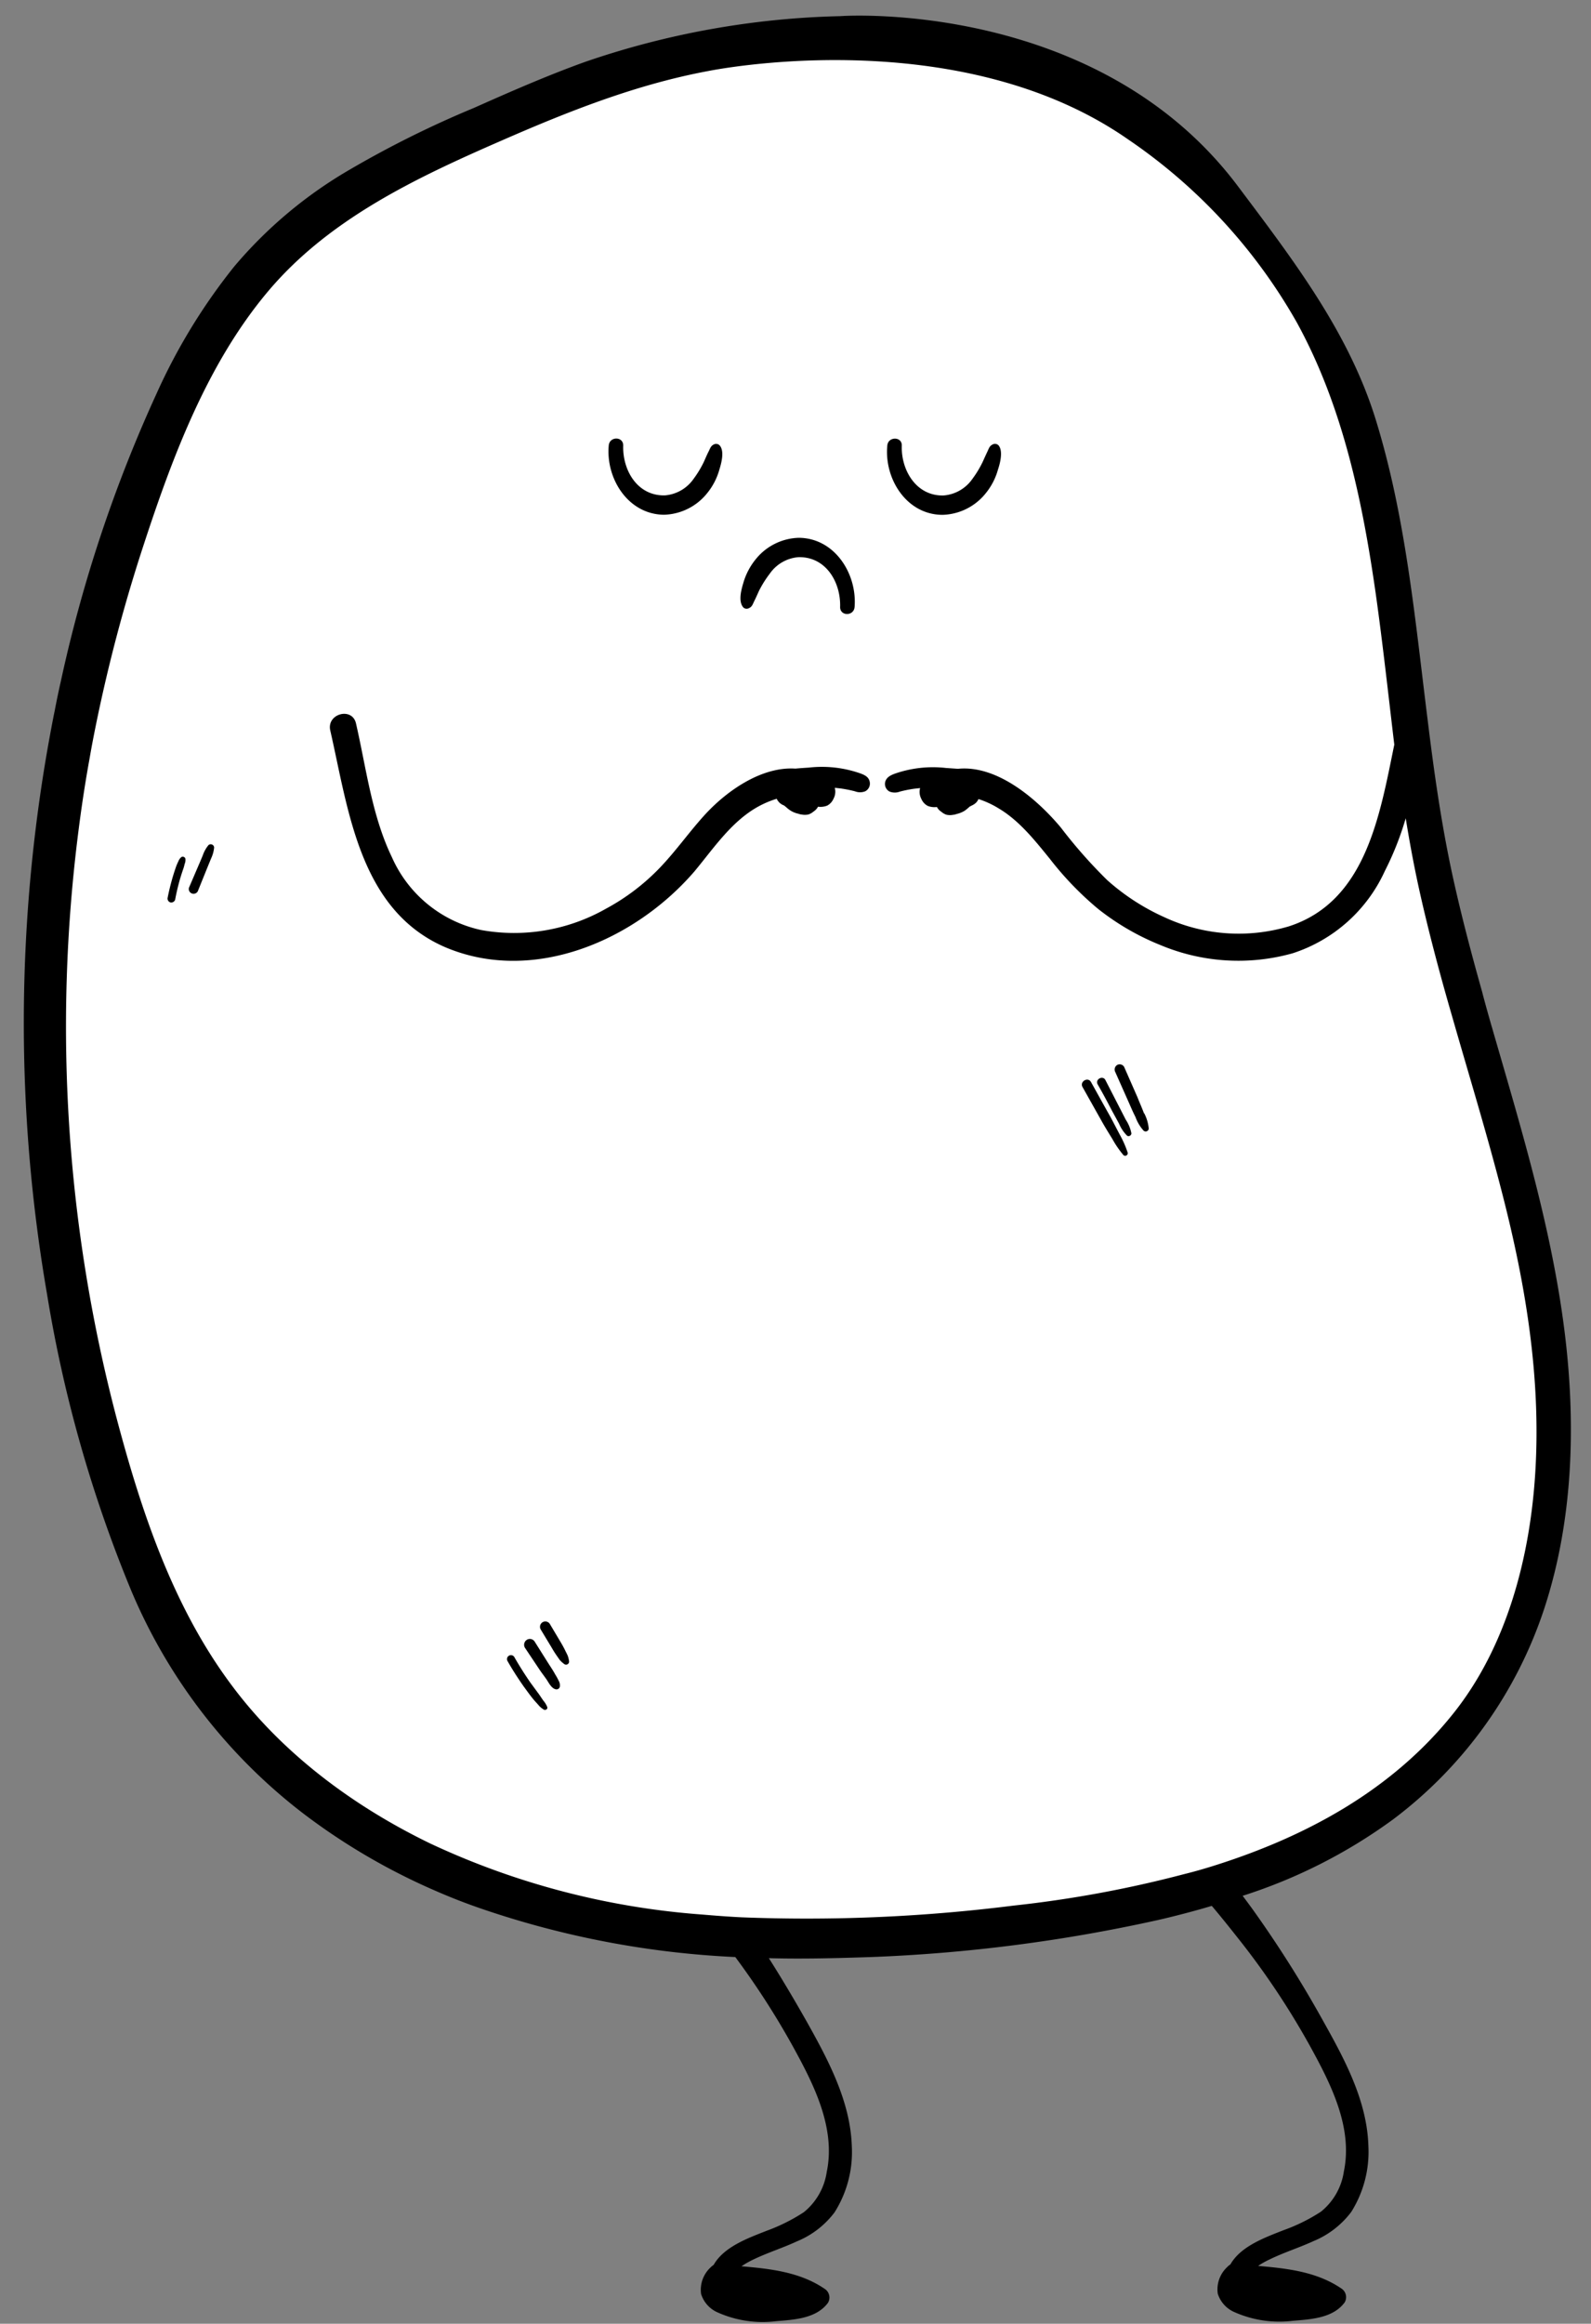 <?xml version="1.0" encoding="UTF-8" standalone="no"?><svg xmlns="http://www.w3.org/2000/svg" xmlns:xlink="http://www.w3.org/1999/xlink" data-name="Layer 1" fill="#000000" height="251.9" preserveAspectRatio="xMidYMid meet" version="1" viewBox="38.5 -1.7 172.6 251.9" width="172.6" zoomAndPan="magnify"><rect x="38.5" y="-1.7" width="172.6" height="251.9" fill="#808080" stroke="none"/><g id="change1_1"><path d="M133.64,2s24.78,2.68,38.18,18.09a77.63,77.63,0,0,1,16.75,32.15l6.23,40.65,8.5,34.37s7.8,28.92,1.89,43.93-16.54,25.42-34.67,31.27-61,5.19-61,5.19S80.05,205,64,184.91,44.55,132,44.55,132s-6.07-49.33,8-78.59,23.21-34.3,40.22-42A110.63,110.63,0,0,1,133.64,2Z" fill="#ffffff"/></g><g id="change2_1"><path d="M168.26,175.4a3.62,3.62,0,0,1-.5,1.87,3.71,3.71,0,0,1-3.18,1.78,3.89,3.89,0,0,1-1.82-.48A3.12,3.12,0,0,1,162,178a3.24,3.24,0,0,1-.56-.72l-.1-.2a2.83,2.83,0,0,1-.61-1.13l-.11-.78a3,3,0,0,1,.4-1.48,4.55,4.55,0,0,1,1.48-1.51l.15-.09a5.9,5.9,0,0,1,.82-.34l.14,0a5.39,5.39,0,0,1,.91-.11,5.53,5.53,0,0,1,.9.11l.13,0a3.67,3.67,0,0,1,.88.4,4,4,0,0,1,.74.6,4.44,4.44,0,0,1,.58.77A4.08,4.08,0,0,1,168.26,175.4Zm-90.92-67a6.05,6.05,0,0,0-.44-1l0,0c-.16-.23-.4-.52-.57-.74l-.09-.1a4.57,4.57,0,0,0-1.9-1.11,5.7,5.7,0,0,0-1.12-.16H73a6.6,6.6,0,0,0-1.17.17l-.11,0-.06,0a3.45,3.45,0,0,0-1.15.41,8.59,8.59,0,0,0-.76.59l-.07.06a5.89,5.89,0,0,0-.65.84,2.29,2.29,0,0,0-.14.27,6.92,6.92,0,0,0-.42,1,1,1,0,0,0-.06.22,4.87,4.87,0,0,0-.13,1.2,3.62,3.62,0,0,0,.49,1.82l.22.29v0a1.22,1.22,0,0,0,.12.19,6.41,6.41,0,0,0,.65.83l.07.06a9.55,9.55,0,0,0,.78.61l.17.09a5.22,5.22,0,0,0,1,.41,4.55,4.55,0,0,0,2.23,0,.19.19,0,0,0,.1,0,8,8,0,0,0,.91-.38.93.93,0,0,0,.19-.11c.26-.18.53-.39.77-.59a.6.6,0,0,0,.08-.08,6,6,0,0,0,.69-.86l.12-.18a.36.36,0,0,0,0-.09c.15-.3.28-.62.4-.93l.06-.21a5.39,5.39,0,0,0,.08-.56,5.11,5.11,0,0,0,.07-.58,3.51,3.51,0,0,0-.07-.66A4.07,4.07,0,0,0,77.34,108.37Zm35.55,4.29a2.8,2.8,0,0,0-1-1l-.9-.37a3.47,3.47,0,0,0-.63-.11l-.16-.12a5.07,5.07,0,0,0-.93-.4,2.61,2.61,0,0,0-1.43-.06,2.33,2.33,0,0,0-.57.1,9.14,9.14,0,0,0-1.17.5,2.92,2.92,0,0,0-.37.24,9.17,9.17,0,0,0-1,.78l-.15.16c-.23.27-.45.57-.66.86a2,2,0,0,0-.19.31,5.65,5.65,0,0,0-.46,1.2,4.8,4.8,0,0,0,0,2.23,4.11,4.11,0,0,0,.49,1.21l.06.08a7.81,7.81,0,0,0,.6.79l.13.14a4.87,4.87,0,0,0,1,.76,9.26,9.26,0,0,0,1,.42l.17,0a5,5,0,0,0,1.16.14,11.33,11.33,0,0,0,1.17-.15,2,2,0,0,0,.35-.1,5.68,5.68,0,0,0,1.22-.55,6.41,6.41,0,0,0,1.12-.9,4.8,4.8,0,0,0,.45-.56l.44-.57a10.45,10.45,0,0,0,.51-.93,4.23,4.23,0,0,0,.37-2.89A2.77,2.77,0,0,0,112.89,112.66ZM97.53,22.93l-.67-.28a2.94,2.94,0,0,0-1.61,0,7.58,7.58,0,0,0-1,.45,6.64,6.64,0,0,0-.9.68,2.2,2.2,0,0,0-.27.26,8.37,8.37,0,0,0-.68.89,1.87,1.87,0,0,0-.17.31c-.13.28-.26.57-.37.86,0,.07,0,.13-.07.2s0,.23-.07.34a7.61,7.61,0,0,0-.13,1.18A3.09,3.09,0,0,0,92.49,30l.31.25.35.26.15.08a4.08,4.08,0,0,0,1.85.49A4.4,4.4,0,0,0,96.29,31a6.06,6.06,0,0,0,1.09-.44l.31-.19c.32-.23.64-.47.94-.73a3.71,3.71,0,0,0,.54-.58,6.45,6.45,0,0,0,.62-.81c.07-.14.14-.33.19-.46a2.47,2.47,0,0,0,.19-.49,3.58,3.58,0,0,0-.38-2.75A3.39,3.39,0,0,0,97.53,22.93Zm82.12,48a2.13,2.13,0,0,0-.23-.42,5.92,5.92,0,0,0-.76-.91,5.07,5.07,0,0,0-2-1.17,1.05,1.05,0,0,0-.24-.06c-.31,0-.62-.1-.94-.12a2.08,2.08,0,0,0-.25,0c-.32,0-.65.07-1,.14a2.13,2.13,0,0,0-.95.5,2.25,2.25,0,0,0-.72.78l-.28.67a2.86,2.86,0,0,0,0,1.48,3.18,3.18,0,0,0,.1.33,7.75,7.75,0,0,0,.39.94,5.73,5.73,0,0,0,.79,1.09,5.54,5.54,0,0,0,1,.86,5.61,5.61,0,0,0,1.23.6h0l.08,0a2.86,2.86,0,0,0,1.43.38,2.82,2.82,0,0,0,1.42-.38,2.9,2.9,0,0,0,1-1,2.86,2.86,0,0,0,.38-1.43,4.58,4.58,0,0,0-.1-1.23A5.1,5.1,0,0,0,179.65,70.94ZM88.81,148.06c0-.13,0-.31-.06-.45s0-.06,0-.08l0-.09,0-.08s0-.07,0-.1a.23.23,0,0,0,0-.11,6.28,6.28,0,0,0-.37-.86,3.55,3.55,0,0,0-.54-.69l-.34-.27-.35-.27-.1-.05-.79-.34h0l0,0H86l-.89-.12h0a2.25,2.25,0,0,0-1,.13,2.53,2.53,0,0,0-1.16.6,2.57,2.57,0,0,0-.62.61,1.55,1.55,0,0,0-.27.24l0,0c-.16.19-.34.42-.49.63l-.06.1a.93.93,0,0,0-.05.1c-.11.24-.22.5-.31.74a.19.19,0,0,0,0,.07.38.38,0,0,0,0,.1.13.13,0,0,0,0,.06,7.86,7.86,0,0,0-.11.83,1.93,1.93,0,0,0,0,.24c0,.26.07.57.12.83a.13.13,0,0,0,0,.06l0,.11c.09.24.21.51.32.75a.08.08,0,0,0,0,0,.6.6,0,0,0,.06.11,5.56,5.56,0,0,0,.53.67,3.66,3.66,0,0,0,.39.32,2.41,2.41,0,0,0,.4.29l.06,0h0c.24.11.51.23.75.32l.11,0h.07c.19,0,.61.09.81.11h.23c.28,0,.58-.07.85-.11a1.25,1.25,0,0,0,.26-.07l.77-.32.06,0,.11-.07.06,0a8,8,0,0,0,.65-.5l.1-.09.06-.06c.18-.21.34-.44.51-.66l.08-.12,0-.07c.12-.25.23-.52.33-.78a.83.83,0,0,0,0-.15,5.91,5.91,0,0,0,.13-.94,1.08,1.08,0,0,0,0-.18C88.85,148.35,88.82,148.16,88.81,148.06Zm41.47,32.78a7.57,7.57,0,0,0-1.29-1.1,8.78,8.78,0,0,0-1-.59,1.85,1.85,0,0,0-.94-.29,2.21,2.21,0,0,0-1.85.49,1.85,1.85,0,0,0-.65.71,2.5,2.5,0,0,0-.25,1.93v0a5,5,0,0,0,.29,1.32,6.63,6.63,0,0,0,.43.94,7.47,7.47,0,0,0,.63.85,5.57,5.57,0,0,0,1.16,1,5.13,5.13,0,0,0,1.43.65,1.89,1.89,0,0,0,1,0,2,2,0,0,0,.94-.3l.51-.39a2.59,2.59,0,0,0,.64-1.11,2.76,2.76,0,0,0,.08-.27,6.27,6.27,0,0,0,.11-.87,3.29,3.29,0,0,0-.15-1.12A5.14,5.14,0,0,0,130.28,180.84Zm48.82-35.33a2.58,2.58,0,0,0-.08-.26,8.26,8.26,0,0,0-.4-.92,5.55,5.55,0,0,0-.74-1,4.94,4.94,0,0,0-.69-.61,4.28,4.28,0,0,0-.77-.51,5.65,5.65,0,0,0-1.2-.47,6.56,6.56,0,0,0-1-.14,1.37,1.37,0,0,0-.29,0,4.64,4.64,0,0,0-.64.07,4.44,4.44,0,0,0-.49.07,6.22,6.22,0,0,0-.71.29l-.59.45,0,.07a2.05,2.05,0,0,0-.72.49,2.74,2.74,0,0,0-.8,1.92c0,.24.07.49.1.73a2.71,2.71,0,0,0,.7,1.2,5.43,5.43,0,0,0,.8.79,8,8,0,0,0,1.46,1,8.18,8.18,0,0,0,3.46.89,2,2,0,0,0,1.07-.24,2,2,0,0,0,.9-.57,3,3,0,0,0,.81-2,1.31,1.31,0,0,0,0-.28A8.13,8.13,0,0,0,179.1,145.51Zm-33.81-10.1a9.25,9.25,0,0,0-1.59-2,9.56,9.56,0,0,0-2.09-1.54,8.67,8.67,0,0,0-2.52-.92,3.4,3.4,0,0,0-1.79,0,3.42,3.42,0,0,0-2.35,2.35,3.4,3.4,0,0,0,0,1.79,8.36,8.36,0,0,0,2.07,4,6.65,6.65,0,0,0,.81.78,7.65,7.65,0,0,0,1.32,1.09,5.86,5.86,0,0,0,.55.3,6.18,6.18,0,0,0,2.75.75,3.18,3.18,0,0,0,.69,0,3.24,3.24,0,0,0,1.63-.44,2.56,2.56,0,0,0,.9-.83,2.44,2.44,0,0,0,.58-1.1,3.34,3.34,0,0,0,0-1.72A8.62,8.62,0,0,0,145.29,135.41Zm53.32-7.72a4,4,0,0,0-.39-1,5.63,5.63,0,0,0-.61-.82l-.05-.07a2.34,2.34,0,0,0-.31-.24s-.06,0-.09-.06a1.86,1.86,0,0,0-.29-.44,1.91,1.91,0,0,0-.72-.66,2.56,2.56,0,0,0-2-.25l-.61.25a2.59,2.59,0,0,0-.91.92,4.2,4.2,0,0,0-.53,1.11,4.63,4.63,0,0,0-.19,1.22,1.41,1.41,0,0,0,0,.29,7.48,7.48,0,0,0,.13,1,4.43,4.43,0,0,0,.45,1.16,1.58,1.58,0,0,0,.15.24,5.81,5.81,0,0,0,.58.73l.09.09,0,0,.53.41.06,0a3,3,0,0,0,1.55.38,4.57,4.57,0,0,0,.73-.1h.06l.06,0a5.44,5.44,0,0,0,.66-.28l.11-.07a3.72,3.72,0,0,0,.62-.49,4,4,0,0,0,.56-.74,3.12,3.12,0,0,0,.15-.36,2.59,2.59,0,0,0,.15-.37.83.83,0,0,0,0-.15A3.49,3.49,0,0,0,198.61,127.69ZM169.8,91.48c-.07-.18-.15-.36-.23-.54l0,0a.43.43,0,0,0,0-.07l-.39-.5-.11-.11-.51-.39-.05,0-.15-.07-.12-.06c-.08-.06-.15-.13-.24-.19l-.55-.23h0a1.77,1.77,0,0,0-.38-.15l-.07,0-.65-.08h-.17c-.2,0-.43.05-.63.08l-.09,0-.08,0a4.23,4.23,0,0,0-.58.25l-.05,0h0l-.46.35-.08.08a2.92,2.92,0,0,0-.66,1.14.42.42,0,0,0,0,.1.13.13,0,0,1,0,.06c0,.2-.06.43-.08.63,0,0,0,.08,0,.12a.07.07,0,0,1,0,0c0,.2.05.43.08.63a3.08,3.08,0,0,0,.28.72l.05.09c.09.13.2.27.31.4a2,2,0,0,0,.1.21,4.78,4.78,0,0,0,.39.5l0,.05.05,0a6.12,6.12,0,0,0,.5.39,3.57,3.57,0,0,0,.64.28l.13,0h.06l.65.09h.14c.21,0,.44,0,.64-.08l.07,0h.06a6.14,6.14,0,0,0,.59-.25,2.92,2.92,0,0,0,.67-.48l.08-.09a5.85,5.85,0,0,0,.38-.49l0-.07c.05-.09.11-.24.13-.28l.09-.23.06-.08,0,0a1.85,1.85,0,0,0,.13-.29c0-.09.08-.18.11-.27a1.66,1.66,0,0,0,0-.91ZM125,29.28a2.65,2.65,0,0,0-.11-.74,2.8,2.8,0,0,0-.65-1.12,3,3,0,0,0-2.23-.91,4.13,4.13,0,0,0-1.91.51,5.24,5.24,0,0,0-.85.61,2.79,2.79,0,0,0-.34.35,6.28,6.28,0,0,0-.48.64,3.7,3.7,0,0,0-.33.73,4.62,4.62,0,0,0-.18,1,2.1,2.1,0,0,0,.29,1.09,2.13,2.13,0,0,0,.78.77,6,6,0,0,0,.82.37,2.6,2.6,0,0,0,.4.1,5.28,5.28,0,0,0,.89.11,5.52,5.52,0,0,0,.91-.11,1.45,1.45,0,0,0,.68-.36.71.71,0,0,0,.09-.07c.18-.06.35-.14.53-.22a3.19,3.19,0,0,0,1.57-1.88A2.38,2.38,0,0,0,125,29.28ZM83.89,64.86a4.75,4.75,0,0,0,1.92-1.16,3.83,3.83,0,0,0,.29-.28,8.6,8.6,0,0,0,.54-.69,1.37,1.37,0,0,0,.13-.2,3.76,3.76,0,0,0,.46-1.74,3.58,3.58,0,0,0-.43-1.7,3.34,3.34,0,0,0-1.17-1.22A3.11,3.11,0,0,0,84,57.39a2.08,2.08,0,0,0-1,.24h0l-.21,0a1.65,1.65,0,0,0-.36.11,4.34,4.34,0,0,0-1,.44,4.29,4.29,0,0,0-.79.63,3.88,3.88,0,0,0-.84,1.44,4.37,4.37,0,0,0-.17,1,4.42,4.42,0,0,0,.1,1,3.75,3.75,0,0,0,.36.92,2.3,2.3,0,0,0,.61.78,3.49,3.49,0,0,0,1.45.82A3.54,3.54,0,0,0,83.89,64.86Z" fill="#ffffff"/></g><g id="change3_1"><path d="M147.55,13.6a5.9,5.9,0,0,1,.11.83.28.28,0,0,1,0,.09c0,.13,0,.26-.05.39l0,.38v.06l0,.05c0,.12-.23.56-.29.68v0s0,0,0,0v0a2.11,2.11,0,0,1-.72.79l-.29.22s-.64.27-.68.29l-.76.1h-.06l-.76-.1h0a.67.67,0,0,1-.16-.06h0a2.09,2.09,0,0,1-1.13-.25A2.55,2.55,0,0,1,141,15.58a2.09,2.09,0,0,1-.25-1.13c0-.25.06-.56.1-.8v0s0,0,0-.06a4.59,4.59,0,0,1,.34-.79l0,0,0,0c.11-.15.34-.45.46-.59a.24.24,0,0,1,.08-.09,3.75,3.75,0,0,1,.33-.26l.33-.26a6.35,6.35,0,0,1,.79-.34l.11,0c.13,0,.3,0,.41-.06l.39-.05h.12l.78.1h0l.09,0,.68.29h0l0,0a5.16,5.16,0,0,1,.64.49.23.23,0,0,1,.07.07c.09.1.18.23.25.31s.17.21.24.32a.41.41,0,0,1,.05.09c.11.25.23.49.32.75C147.54,13.54,147.54,13.57,147.55,13.6ZM86.48,189.76c-.23-.18-.47-.35-.71-.52a11,11,0,0,0-2.63-2.08c-.86-.59-1.8-1.09-2.67-1.67l-1.29-.91-.63-.46L78.4,184l-.13-.11c-.85-.69-1.68-1.39-2.49-2.14a46.27,46.27,0,0,1-8-9.4,2.1,2.1,0,0,0-3.62,2.11,39,39,0,0,0,7.89,11.2,47,47,0,0,0,5.41,4.45A20.64,20.64,0,0,0,80.33,192a9.29,9.29,0,0,0,3.27,1.09c.45.13.89.25,1.34.35a2,2,0,0,0,2.36-1.16A2,2,0,0,0,86.48,189.76Zm-19-142.12c.25-.63.49-1.26.75-1.88l.21-.53c-.1.25-.09.21,0-.11s.27-.63.41-.94a75.74,75.74,0,0,1,4-7.65,2.11,2.11,0,0,0-.54-2.7,2.08,2.08,0,0,0-2.75.16,68.73,68.73,0,0,0-9.66,14.85,93.36,93.36,0,0,0-3.56,8.67c-.48,1.38-.93,2.77-1.32,4.17-.19.65-.31,1.32-.44,2a7.65,7.65,0,0,0-.17,3.91,4.21,4.21,0,0,0,2.83,2.83,4,4,0,0,0,3.94-1A5.55,5.55,0,0,0,62.41,67c.08-.37.13-.76.21-1.14.12-.67.27-1.34.37-2,.21-1.35.44-2.7.72-4A68,68,0,0,1,66,51.57C66.42,50.25,66.92,48.94,67.44,47.64Zm-9.7,28.44a2.85,2.85,0,0,0-.87-2,3.31,3.31,0,0,0-1.44-.83,2.88,2.88,0,0,0-1.54,0,3.89,3.89,0,0,0-.41.17,2.42,2.42,0,0,0-.49.23,3.43,3.43,0,0,0-1.49,1.95,3.63,3.63,0,0,0,0,1.88,3,3,0,0,0,.24.67,3.05,3.05,0,0,0,.3.73,3,3,0,0,0,1,1l.08,0a6,6,0,0,0,.58.25,3.71,3.71,0,0,0,.77.12h.21a3.34,3.34,0,0,0,.79-.13A6.14,6.14,0,0,0,56,80l.1,0a4.47,4.47,0,0,0,.6-.45,1.21,1.21,0,0,0,.16-.16c.13-.17.27-.34.39-.51a.75.75,0,0,0,.07-.12,4.18,4.18,0,0,0,.31-.76c0-.14,0-.28.06-.42s0-.27.05-.41a3.57,3.57,0,0,0-.06-.65C57.72,76.32,57.74,76.2,57.74,76.08Zm139.2,80.12a4,4,0,0,0-4.51,3.91c0,.25,0,.5-.07.75,0,0,0,.22-.05.38l-.06.46c-.06.34-.11.67-.18,1-.2,1.08-.45,2.15-.73,3.21s-.65,2.18-1,3.25c-.16.43-.33.86-.5,1.29a2.16,2.16,0,0,0-.14.33l-.42.93a40.27,40.27,0,0,1-3.37,5.79c-.3.44-.62.87-.94,1.29l-.17.22-.64.78c-.71.84-1.45,1.65-2.23,2.43a37.29,37.29,0,0,1-2.79,2.55c-1,.81-1.76,1.71-2.66,2.37a2.2,2.2,0,0,0-.77,2.92,2.18,2.18,0,0,0,2.92.77c1.06-.51,2.19-1,3.21-1.52a23.11,23.11,0,0,0,3.21-2.37,39.36,39.36,0,0,0,5.11-4.89,44.79,44.79,0,0,0,8-13.1,37.59,37.59,0,0,0,2.16-7.78C200.63,158.82,199.49,156.55,196.94,156.2ZM175.43,35c-2.66-4.46-5.28-9.12-8.86-12.93-3.42-3.65-7.65-7.16-12.52-8.61a3.5,3.5,0,0,0-2.7,6.39,53,53,0,0,1,5.93,3.21c.48.31.94.63,1.39,1,.06,0,.46.35.45.33l.42.34c.88.72,1.72,1.48,2.54,2.26A143.11,143.11,0,0,1,172,37.67C173.63,39.58,176.67,37.12,175.43,35Z" fill="#ffffff"/></g><g id="change4_1"><path d="M208.27,142.94c-1.37-11.2-4.65-22-7.79-32.84-.06-.21-.12-.43-.19-.65-.34-1.2-.69-2.42-1-3.63-1.23-4.37-2.39-8.77-3.34-13.21-1.15-5.43-1.92-10.92-2.59-16.42C192,65.34,191,54.33,187.76,43.83c-2.94-9.54-9-17.4-15-25.39C157.59-1.7,130.24,0,129.69.05A91.38,91.38,0,0,0,102,5c-4.09,1.47-8.09,3.22-12.09,5a111.13,111.13,0,0,0-14,7,47.73,47.73,0,0,0-12,10.19,63.82,63.82,0,0,0-8.44,13.81A152,152,0,0,0,45.09,72.2c-.23,1-.45,2.07-.65,3.12-.25,1.2-.47,2.42-.69,3.63a172.76,172.76,0,0,0-.15,59.62,144.51,144.51,0,0,0,9.15,32.19A59.5,59.5,0,0,0,71.55,195a68.77,68.77,0,0,0,14.13,8.24q2.53,1.11,5.14,2a99.11,99.11,0,0,0,27.45,5.21,86,86,0,0,1,6.38,9.93c2.19,4,4.52,8.65,3.54,13.36a6.9,6.9,0,0,1-2.49,4.37,19.56,19.56,0,0,1-4,2c-2,.79-4.66,1.73-5.78,3.71h0a2.38,2.38,0,0,0-.36.3,3.29,3.29,0,0,0-1,2.86,3.23,3.23,0,0,0,1.81,2,12,12,0,0,0,6.35.94c1.94-.16,4.35-.28,5.61-2a1.12,1.12,0,0,0-.39-1.52c-2.65-1.8-5.84-2.16-9-2.43a9.67,9.67,0,0,1,1.22-.7c1.56-.76,3.22-1.27,4.79-2a9.7,9.7,0,0,0,4.09-3.15,12.21,12.21,0,0,0,1.87-7.14c-.15-4.88-2.56-9.37-4.89-13.53-1.32-2.33-2.68-4.63-4.11-6.88,3.71.1,7.41,0,11.08-.12a173.86,173.86,0,0,0,31.07-4c1.07-.24,2.14-.51,3.2-.79.9-.24,1.81-.49,2.7-.76.95,1.12,1.87,2.27,2.78,3.42a84.86,84.86,0,0,1,8,12c2.19,4,4.53,8.66,3.55,13.37a6.87,6.87,0,0,1-2.5,4.37,19.32,19.32,0,0,1-4.05,2c-2,.79-4.64,1.73-5.76,3.71a1.74,1.74,0,0,0-.37.31,3.29,3.29,0,0,0-1,2.86,3.23,3.23,0,0,0,1.81,2,12,12,0,0,0,6.34.94c1.94-.16,4.36-.28,5.62-2a1.12,1.12,0,0,0-.39-1.52c-2.66-1.8-5.85-2.16-9-2.43a0,0,0,0,0,0,0,8.54,8.54,0,0,1,1.22-.69c1.55-.76,3.22-1.28,4.79-2a9.81,9.81,0,0,0,4.09-3.16,12.24,12.24,0,0,0,1.86-7.14c-.14-4.89-2.56-9.37-4.89-13.53a124.53,124.53,0,0,0-7.75-12.25c-.33-.45-.67-.91-1-1.35a56.92,56.92,0,0,0,16.33-8.29,46.93,46.93,0,0,0,16.44-23C209.15,163.07,209.47,152.79,208.27,142.94Zm-3.21,14.89c-.55,9.19-3.06,18.92-8.91,26.23-6.56,8.21-15.76,13.24-25.68,16.4-1.16.37-2.33.71-3.51,1a125.36,125.36,0,0,1-18.49,3.41,179.47,179.47,0,0,1-29.55,1.27c-1.42-.07-2.84-.18-4.26-.3a84,84,0,0,1-29.44-7.68c-8.28-4-16-9.69-21.54-17.11-6.4-8.52-9.85-18.89-12.55-29.09A166.94,166.94,0,0,1,47,88.47c.34-2.7.75-5.4,1.24-8.07.21-1.23.45-2.46.7-3.68a173.77,173.77,0,0,1,5.12-19.28C57.21,47.81,61,37.68,67.6,29.86s16-12.26,25.22-16.28C100,10.44,107.43,7.47,115.33,6c4.72-.91,28.63-4.4,45.58,7.43a59.26,59.26,0,0,1,18.25,19.78c5,9.07,7.15,19.38,8.6,29.54.76,5.41,1.35,10.85,2,16.27-1.58,7.68-3.08,17-11.44,19.7a19.1,19.1,0,0,1-13.52-1,24.15,24.15,0,0,1-6.17-4A53.08,53.08,0,0,1,153.58,88c-2.59-3.09-6.9-6.79-11.16-6.36l-1.3-.09a12.57,12.57,0,0,0-5.58.63c-.44.17-.85.37-1,.85a.93.93,0,0,0,.47,1.08,1.55,1.55,0,0,0,1.12,0,13.71,13.71,0,0,1,1.55-.31l.64-.07,0,0a1.6,1.6,0,0,0,.14,1.19,1.53,1.53,0,0,0,.68.74,2,2,0,0,0,1,.12,1.38,1.38,0,0,0,.32.4l.21.16h0l.08.06,0,0a1.46,1.46,0,0,0,.43.22,1.77,1.77,0,0,0,.76,0c.13,0,.26-.06.38-.09a2.82,2.82,0,0,0,.84-.35c.13-.09.26-.2.39-.31a2.33,2.33,0,0,1,.23-.19l.05,0a.5.5,0,0,1,.14-.08,1.76,1.76,0,0,0,.4-.27,1.3,1.3,0,0,0,.28-.41h0a10,10,0,0,1,2.17,1c2.25,1.33,3.92,3.45,5.55,5.45a34.72,34.72,0,0,0,5.25,5.45,27.18,27.18,0,0,0,6.8,3.94,21.85,21.85,0,0,0,14.31.88,16.62,16.62,0,0,0,10-8.91A32.72,32.72,0,0,0,191,87c.42,2.6.9,5.19,1.47,7.77.71,3.2,1.52,6.37,2.38,9.52.4,1.46.81,2.9,1.23,4.35,1.81,6.32,3.74,12.6,5.38,19C204,137.5,205.68,147.59,205.06,157.83ZM132.84,83a.94.94,0,0,1-.48,1.08,1.52,1.52,0,0,1-1.11,0,13.88,13.88,0,0,0-1.56-.31l-.63-.07s0,0,0,0a1.6,1.6,0,0,1-.14,1.19,1.53,1.53,0,0,1-.68.74,2,2,0,0,1-1,.12,1.19,1.19,0,0,1-.31.39,1.93,1.93,0,0,1-.22.17h0l-.08.06s0,0,0,0a1.46,1.46,0,0,1-.43.22,1.77,1.77,0,0,1-.76,0c-.13,0-.25-.06-.38-.09a2.66,2.66,0,0,1-.83-.35,3.9,3.9,0,0,1-.4-.31,2.33,2.33,0,0,0-.23-.19l0,0a.55.55,0,0,0-.15-.08,1.41,1.41,0,0,1-.4-.27,1.52,1.52,0,0,1-.29-.41s0,0,0,0a10.46,10.46,0,0,0-2.93,1.42c-2.42,1.68-4.15,4.24-6,6.46C107.36,100.27,96.36,105,86.85,101,77.5,97,76.32,86.19,74.33,77.49c-.42-1.82,2.37-2.59,2.79-.77,1.11,4.83,1.72,10,3.89,14.49a13.77,13.77,0,0,0,9.7,7.91,20.18,20.18,0,0,0,13.52-2.31,23.59,23.59,0,0,0,5.84-4.43c1.79-1.86,3.27-4,5-5.87,2.38-2.56,6.11-5.13,9.72-4.89.5-.05,1-.08,1.46-.11a12.6,12.6,0,0,1,5.59.63C132.3,82.31,132.72,82.51,132.84,83ZM58.61,91.37a1.09,1.09,0,0,1-.08.59,4.77,4.77,0,0,1-.15.54c-.13.36-.24.72-.35,1.08-.21.74-.39,1.49-.53,2.25a.44.44,0,0,1-.52.29.43.43,0,0,1-.29-.52c.15-.76.34-1.52.56-2.27.11-.37.23-.73.35-1.08a6,6,0,0,1,.25-.58,1.06,1.06,0,0,1,.34-.47A.3.3,0,0,1,58.61,91.37Zm3.12-1.2a3.58,3.58,0,0,1-.33,1.19l-.47,1.15L60,94.81a.51.51,0,1,1-1-.28l1-2.33c.17-.39.34-.79.5-1.18a3.56,3.56,0,0,1,.62-1.11A.37.37,0,0,1,61.73,90.17Zm99.11,33.09a.28.28,0,0,1-.46.26,10.76,10.76,0,0,1-1.21-1.76c-.37-.6-.75-1.21-1.1-1.83l-2.13-3.79c-.34-.6.59-1.14.92-.54.71,1.27,1.41,2.54,2.12,3.8.34.63.66,1.26,1,1.9A11.09,11.09,0,0,1,160.84,123.26Zm-.21-3.58a4.08,4.08,0,0,1,.61,1.48.31.31,0,0,1-.46.26,4.08,4.08,0,0,1-.88-1.31l-.77-1.41c-.52-1-1-1.9-1.55-2.85-.3-.55.54-1,.83-.49l1.49,2.9Zm2-.7a4.48,4.48,0,0,1,.49,1.65.33.33,0,0,1-.56.23,4.41,4.41,0,0,1-.88-1.48c-.27-.52-.5-1.07-.74-1.61l-1.45-3.26a.58.58,0,0,1,.2-.76.56.56,0,0,1,.76.2l1.46,3.32C162.13,117.84,162.39,118.4,162.61,119ZM97.87,183.35c.07.22-.18.37-.37.28a2.36,2.36,0,0,1-.63-.55c-.18-.2-.37-.4-.54-.61-.35-.43-.67-.88-1-1.33-.64-.91-1.24-1.84-1.79-2.81a.43.43,0,0,1,.74-.43c.54.95,1.13,1.88,1.75,2.78L97,182c.15.22.3.45.46.67A2.41,2.41,0,0,1,97.87,183.35Zm1.23-2.87a1,1,0,0,1,.13.68.36.36,0,0,1-.34.27c-.46,0-.79-.58-1-.92s-.58-.8-.86-1.22l-1.59-2.38a.64.64,0,0,1,.23-.86.62.62,0,0,1,.85.23L98,178.63c.25.39.51.77.73,1.18A6.11,6.11,0,0,1,99.1,180.48Zm1.13-2.13a.33.33,0,0,1-.54.32,2.76,2.76,0,0,1-.47-.43l-.3-.43c-.22-.31-.41-.62-.6-.95l-1.16-1.92a.57.57,0,0,1,1-.58l1.15,1.93c.19.32.37.64.54,1,.08.16.16.31.23.47A2.49,2.49,0,0,1,100.23,178.35Z" fill="#000000"/></g><g id="change5_1"><path d="M115.81,56.31a9.37,9.37,0,1,1-9.39-9.08A9.23,9.23,0,0,1,115.81,56.31Zm28.84-9.08A9.1,9.1,0,1,0,154,56.35,9.25,9.25,0,0,0,144.65,47.23Z" fill="#ffffff"/></g><g id="change4_2"><path d="M146.76,49.22a7,7,0,0,1-1.33,2.56,6.21,6.21,0,0,1-4.67,2.33c-3.91,0-6.35-3.91-6-7.51.08-1,1.6-1,1.57,0-.09,2.67,1.57,5.49,4.53,5.41A4.2,4.2,0,0,0,144,50.2a11.16,11.16,0,0,0,1.13-1.88c.16-.36.32-.71.49-1.07s.23-.61.57-.77a.54.54,0,0,1,.62.08C147.35,47.16,147,48.51,146.76,49.22Zm-30.82-2.74c-.34.16-.41.46-.57.77s-.33.71-.49,1.07a11.16,11.16,0,0,1-1.13,1.88A4.2,4.2,0,0,1,110.64,52c-3,.08-4.62-2.74-4.53-5.41,0-1-1.48-1-1.57,0-.33,3.6,2.11,7.48,6,7.51a6.21,6.21,0,0,0,4.67-2.33,7,7,0,0,0,1.33-2.56c.22-.71.59-2.06,0-2.66A.54.54,0,0,0,115.94,46.48Zm9.21,10.12a6.21,6.21,0,0,0-4.67,2.33,7.22,7.22,0,0,0-1.34,2.56c-.21.71-.58,2,0,2.66a.53.53,0,0,0,.62.07c.34-.15.41-.45.57-.77s.33-.7.49-1.06A11.66,11.66,0,0,1,122,60.5a4.19,4.19,0,0,1,3.11-1.8c3-.08,4.62,2.74,4.53,5.41,0,1,1.48,1,1.57,0C131.5,60.51,129.06,56.62,125.15,56.6Z" fill="#000000"/></g></svg>